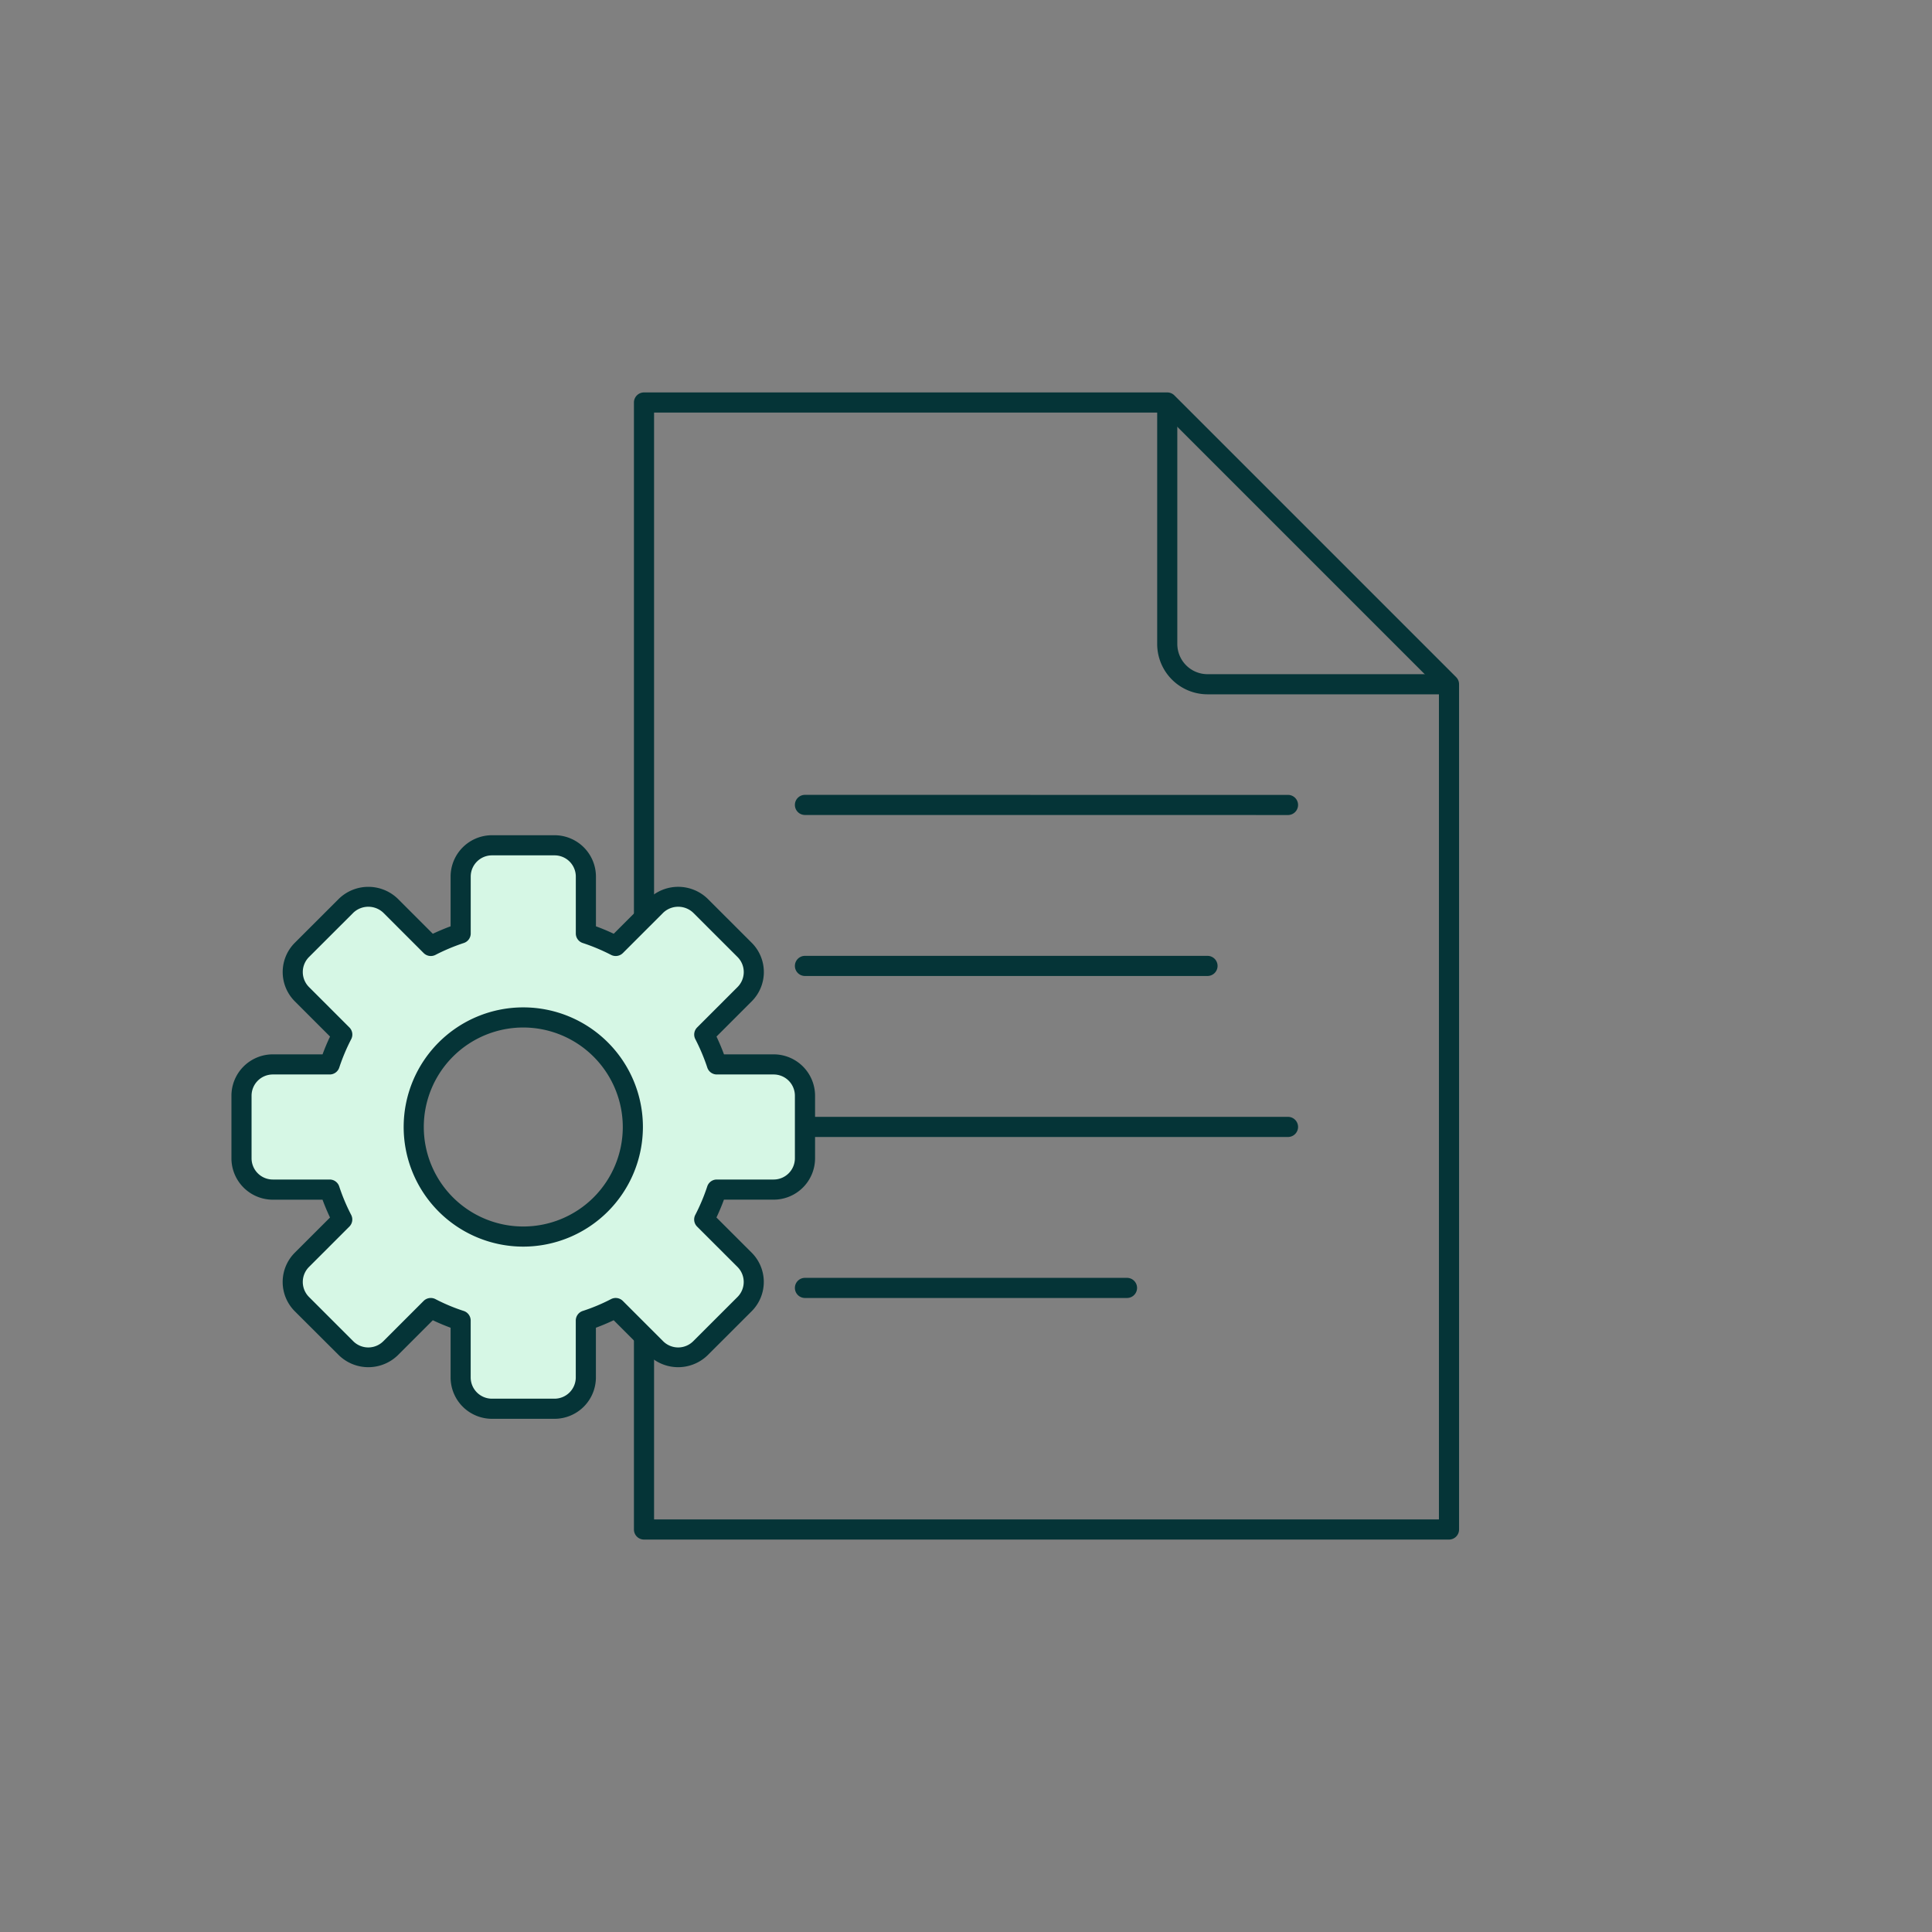 <svg xmlns="http://www.w3.org/2000/svg" width="48" height="48" viewBox="0 0 48 48"><rect x="0" y="0" width="48" height="48" fill="#808080" stroke="none"/><defs><style>.ef7ce1a9-bac9-41e8-8f01-57b5ab7a5339{fill:#053437;}.e9056b58-d5cf-4819-a1c5-75847a915fbb{fill:#d6f7e5;}.e859ec59-8546-4a3c-9e97-8a9e5a5cc182{fill:none;}</style></defs><g id="a0c87fe4-19db-41f7-85d7-25c7be301627" data-name="Layer 2"><g id="e1dece37-0384-4e88-be67-c0c6a7aafadb" data-name="Layer 3"><path class="ef7ce1a9-bac9-41e8-8f01-57b5ab7a5339" d="M36,38.25H16a.25.25,0,0,1-.25-.25v-28a.25.25,0,0,1,.25-.25H29a.25.25,0,0,1,.177.073l7,7a.25.25,0,0,1,.073.177v21A.25.25,0,0,1,36,38.25Zm-19.75-.5h19.5V17.104l-6.854-6.854H16.25Z"/><path class="ef7ce1a9-bac9-41e8-8f01-57b5ab7a5339" d="M36,17.25H30a1.251,1.251,0,0,1-1.25-1.25v-6h.5v6a.751.751,0,0,0,.75.75h6Z"/><path class="ef7ce1a9-bac9-41e8-8f01-57b5ab7a5339" d="M32,20.249h0l-12.001-.001a.25.25,0,0,1,0-.5h0l12.001.001a.25.25,0,0,1,0,.5Z"/><path class="ef7ce1a9-bac9-41e8-8f01-57b5ab7a5339" d="M32,28.248H19.999a.25.25,0,0,1,0-.5H32a.25.25,0,0,1,0,.5Z"/><path class="ef7ce1a9-bac9-41e8-8f01-57b5ab7a5339" d="M30,24.248H19.999a.25.25,0,0,1,0-.5H30a.25.25,0,0,1,0,.5Z"/><path class="ef7ce1a9-bac9-41e8-8f01-57b5ab7a5339" d="M28,32.248H19.999a.25.25,0,0,1,0-.5H28a.25.25,0,0,1,0,.5Z"/><path class="e9056b58-d5cf-4819-a1c5-75847a915fbb" d="M6.778,29.556H8.192a5.025,5.025,0,0,0,.311.742l-1.002,1.002a.777.777,0,0,0,0,1.1l1.1,1.1a.777.777,0,0,0,1.1,0l1.002-1.002a5.013,5.013,0,0,0,.742.311v1.414A.778.778,0,0,0,12.222,35h1.556a.778.778,0,0,0,.778-.778V32.808a5.013,5.013,0,0,0,.742-.311l1.002,1.002a.777.777,0,0,0,1.1,0l1.1-1.1a.777.777,0,0,0,0-1.1l-1.002-1.002a5.025,5.025,0,0,0,.311-.742h1.414A.778.778,0,0,0,20,28.778V27.222a.778.778,0,0,0-.778-.778H17.808a5.025,5.025,0,0,0-.311-.742l1.002-1.002a.777.777,0,0,0,0-1.1l-1.1-1.1a.777.777,0,0,0-1.1,0l-1.002,1.002a5.013,5.013,0,0,0-.742-.311V21.778A.778.778,0,0,0,13.778,21H12.222a.778.778,0,0,0-.778.778v1.414a5.013,5.013,0,0,0-.742.311l-1.002-1.002a.777.777,0,0,0-1.1,0L7.5,23.6a.777.777,0,0,0,0,1.1l1.002,1.002a5.025,5.025,0,0,0-.311.742H6.778A.778.778,0,0,0,6,27.222v1.556A.778.778,0,0,0,6.778,29.556ZM13,25.278A2.722,2.722,0,1,1,10.278,28,2.726,2.726,0,0,1,13,25.278Z"/><path class="ef7ce1a9-bac9-41e8-8f01-57b5ab7a5339" d="M13.777,35.25H12.223a1.029,1.029,0,0,1-1.028-1.028V32.987c-.147-.054-.295-.116-.442-.186l-.875.875a1.051,1.051,0,0,1-1.453,0L7.323,32.577a1.029,1.029,0,0,1,0-1.453l.876-.875c-.069-.147-.132-.296-.186-.443H6.777A1.029,1.029,0,0,1,5.75,28.778V27.222a1.029,1.029,0,0,1,1.027-1.027H8.014c.054-.147.116-.296.186-.442l-.876-.876a1.028,1.028,0,0,1,0-1.453l1.101-1.1a1.053,1.053,0,0,1,1.453,0l.875.875c.146-.068.294-.131.442-.185V21.778a1.029,1.029,0,0,1,1.028-1.027h1.555a1.029,1.029,0,0,1,1.028,1.027v1.236c.148.054.297.116.442.185l.875-.875a1.052,1.052,0,0,1,1.454.001l1.1,1.099a1.028,1.028,0,0,1,0,1.453l-.876.876c.069.146.132.295.186.442h1.236A1.029,1.029,0,0,1,20.25,27.222v1.556a1.029,1.029,0,0,1-1.027,1.027H17.986c-.054.147-.116.296-.186.443l.876.875a1.029,1.029,0,0,1,0,1.453l-1.101,1.1a1.051,1.051,0,0,1-1.453,0l-.875-.875c-.147.069-.295.132-.442.186v1.235A1.029,1.029,0,0,1,13.777,35.25ZM10.702,32.248a.249.249,0,0,1,.114.027,4.579,4.579,0,0,0,.704.295.251.251,0,0,1,.174.238v1.414a.529.529,0,0,0,.528.528h1.555a.529.529,0,0,0,.528-.528V32.808a.251.251,0,0,1,.174-.238,4.579,4.579,0,0,0,.704-.295.251.251,0,0,1,.291.046l1.002,1.002a.529.529,0,0,0,.746,0l1.101-1.1a.528.528,0,0,0,0-.746l-1.003-1.002a.249.249,0,0,1-.046-.291,4.815,4.815,0,0,0,.297-.706.249.249,0,0,1,.237-.173h1.414a.528.528,0,0,0,.527-.527V27.222a.528.528,0,0,0-.527-.527H17.809a.249.249,0,0,1-.237-.173,4.886,4.886,0,0,0-.297-.705.249.249,0,0,1,.046-.291l1.003-1.003a.528.528,0,0,0,0-.746l-1.101-1.1a.541.541,0,0,0-.746,0l-1.002,1.002a.253.253,0,0,1-.291.046,4.824,4.824,0,0,0-.705-.296.249.249,0,0,1-.173-.237V21.778a.528.528,0,0,0-.528-.527H12.223a.528.528,0,0,0-.528.527v1.414a.249.249,0,0,1-.173.237,4.824,4.824,0,0,0-.705.296.252.252,0,0,1-.291-.046l-1.002-1.002a.541.541,0,0,0-.745-.001L7.677,23.777a.528.528,0,0,0,0,.746l1.003,1.003a.249.249,0,0,1,.046.291,4.886,4.886,0,0,0-.297.705.249.249,0,0,1-.237.173H6.777a.528.528,0,0,0-.527.527v1.556a.528.528,0,0,0,.527.527H8.191a.249.249,0,0,1,.237.173,4.815,4.815,0,0,0,.297.706.249.249,0,0,1-.046.291L7.677,31.477a.528.528,0,0,0,0,.746L8.777,33.323a.529.529,0,0,0,.746,0l1.002-1.002A.251.251,0,0,1,10.702,32.248ZM13,30.972a2.972,2.972,0,1,1,2.973-2.972A2.976,2.976,0,0,1,13,30.972Zm0-5.444a2.472,2.472,0,1,0,2.473,2.473A2.476,2.476,0,0,0,13,25.528Z"/><rect class="e859ec59-8546-4a3c-9e97-8a9e5a5cc182" width="48" height="48"/></g></g></svg>